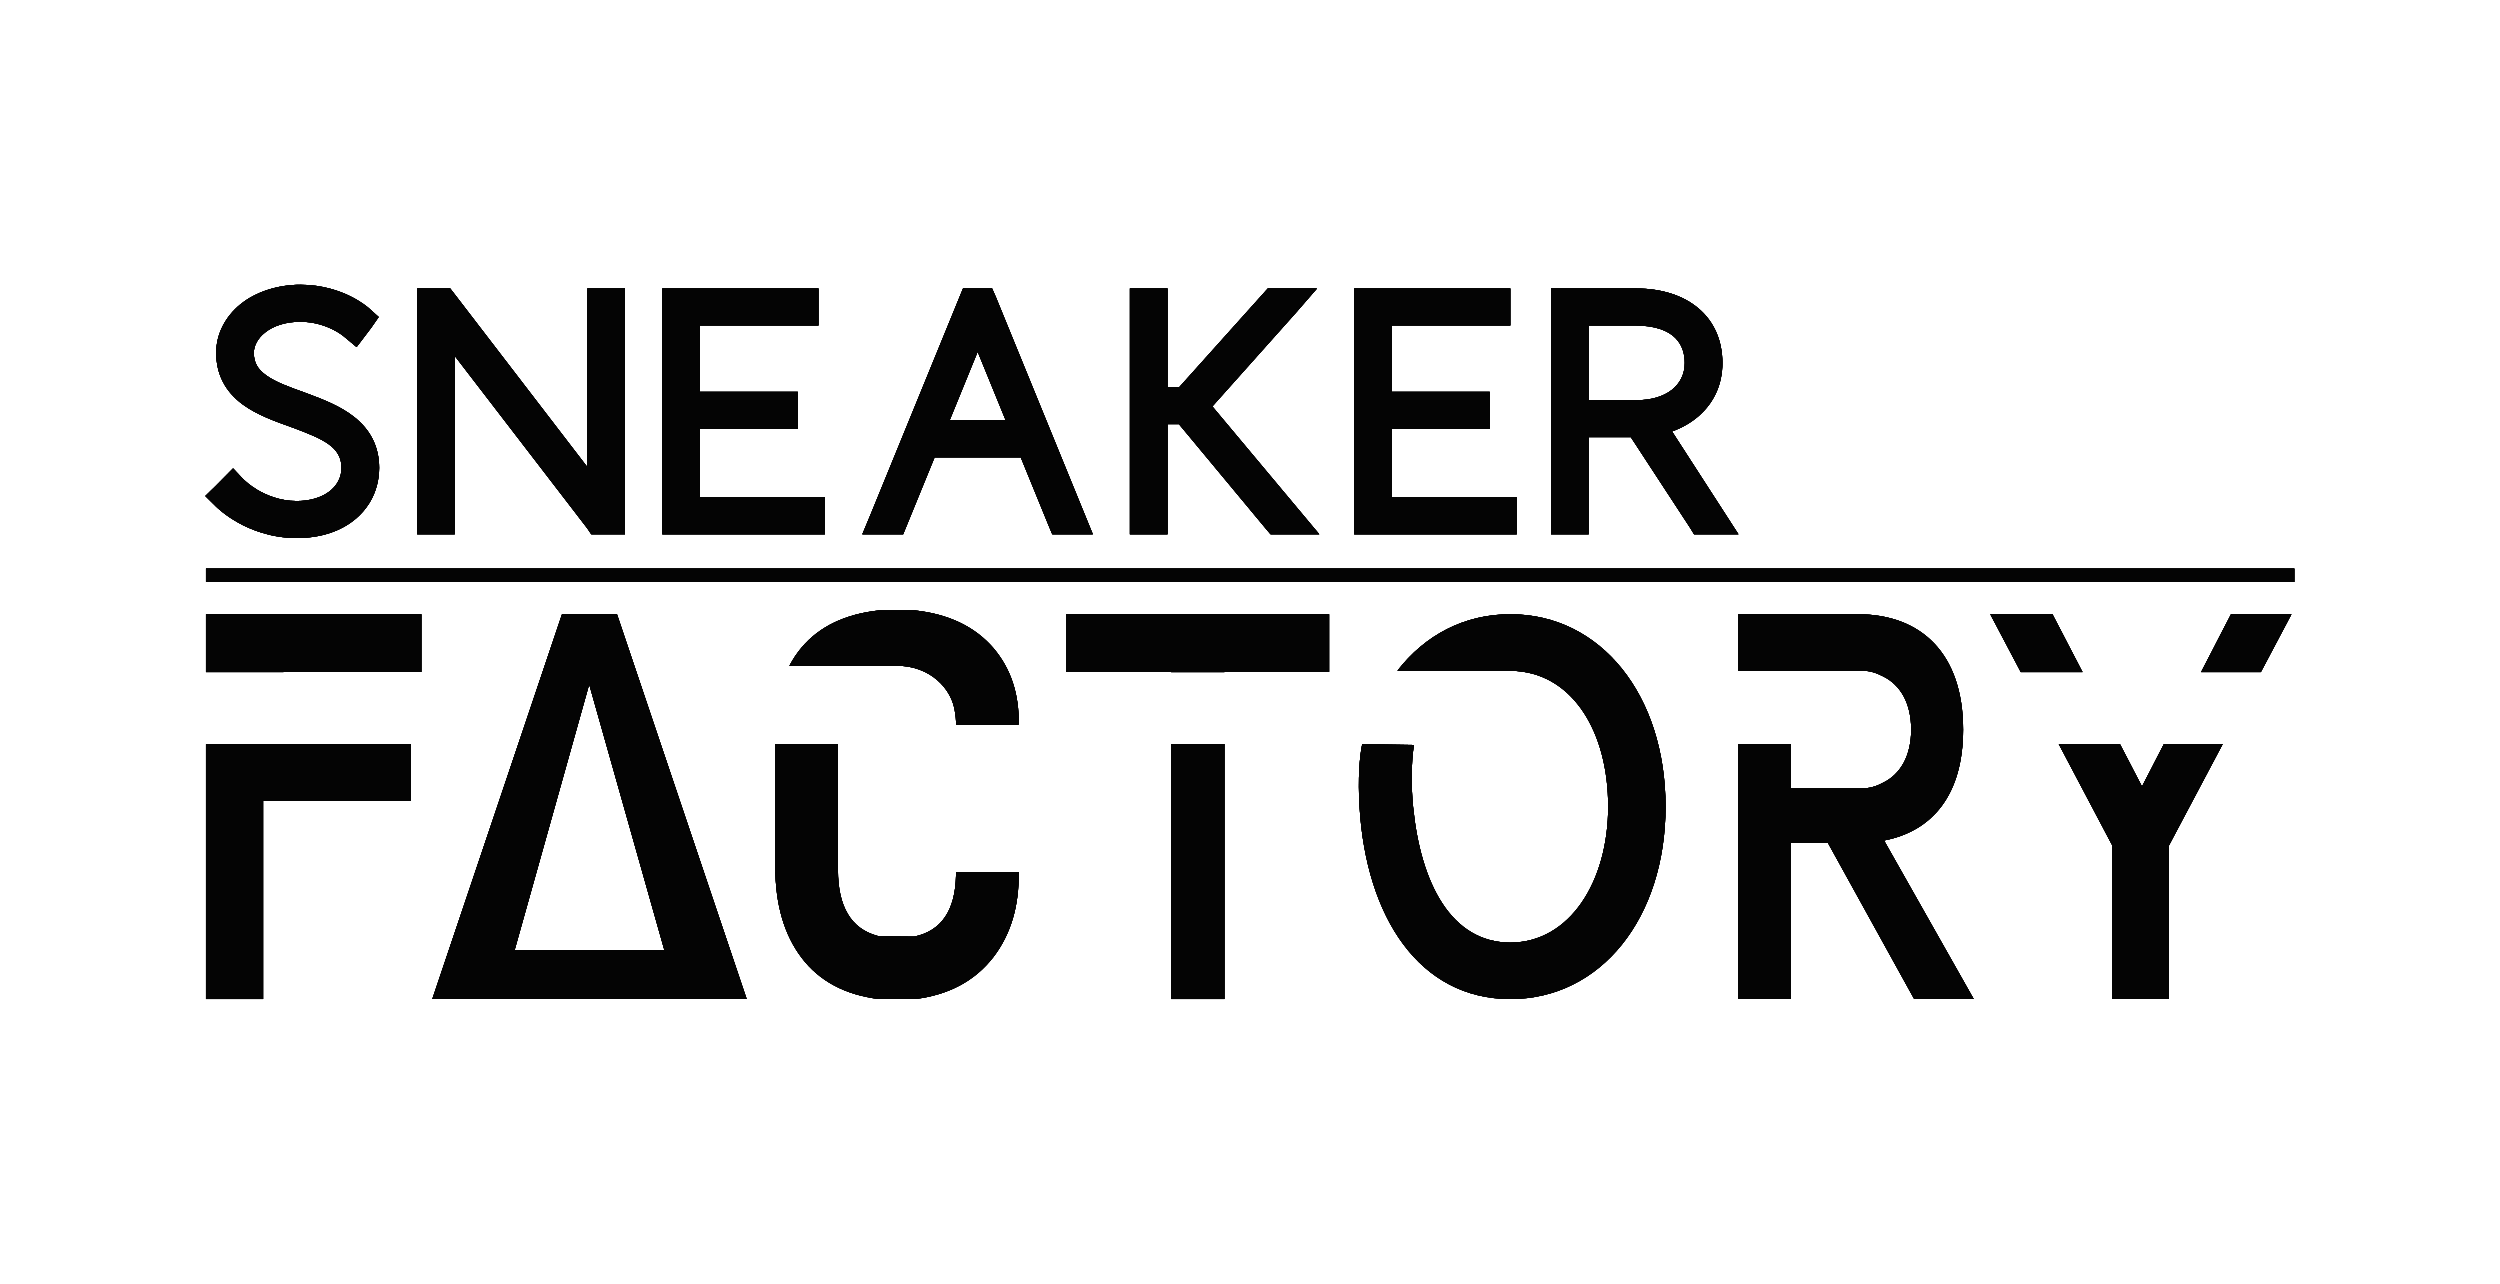 <svg width="74" height="38" viewBox="0 0 74 38" fill="none" xmlns="http://www.w3.org/2000/svg">
<path d="M6.097 19.894L12.472 19.889V18.182H6.097V19.894Z" fill="#040404"/>
<path d="M6.097 29.571H7.788V23.702H12.164V22.024H6.097V29.571Z" fill="#040404"/>
<path d="M31.563 19.888H34.663V19.894H36.243V19.888H39.342V18.182H31.563V19.888Z" fill="#040404"/>
<path d="M36.243 22.024H34.663V29.571H36.243V22.024Z" fill="#040404"/>
<path d="M44.706 18.182C43.337 18.182 42.176 18.806 41.365 19.853H44.751C44.81 19.853 44.868 19.858 44.926 19.866C46.548 20.002 47.602 21.641 47.602 23.877C47.602 26.112 46.453 27.901 44.706 27.901C42.96 27.901 42.051 26.158 41.827 23.877C41.769 23.283 41.769 22.592 41.851 22.052L40.322 22.026C40.243 22.392 40.193 23.05 40.242 23.876C40.438 27.159 42.021 29.571 44.707 29.571C47.392 29.571 49.3 27.164 49.3 23.876C49.3 20.589 47.392 18.182 44.707 18.182H44.706Z" fill="#040404"/>
<path d="M16.636 18.182L12.797 29.571H22.101L18.262 18.182H16.636ZM15.23 28.132L17.44 20.254L19.668 28.132H15.23Z" fill="#040404"/>
<path d="M27.086 18.069H26.016C25.017 18.179 24.257 18.544 23.733 19.162C23.591 19.329 23.471 19.512 23.367 19.708H26.579C27.468 19.708 28.198 20.334 28.276 21.133C28.287 21.202 28.296 21.273 28.298 21.348C28.301 21.414 28.305 21.448 28.305 21.448H30.152C30.172 20.55 29.923 19.795 29.404 19.183C28.857 18.551 28.084 18.179 27.086 18.069Z" fill="#040404"/>
<path d="M28.304 25.812C28.304 25.812 28.298 25.849 28.298 25.923C28.274 26.951 27.866 27.55 27.077 27.721C27.067 27.724 27.057 27.724 27.047 27.724L26.061 27.715C26.03 27.715 26 27.711 25.97 27.702C25.192 27.491 24.803 26.839 24.803 25.746V22.024H22.949V25.653C22.949 26.767 23.21 27.668 23.733 28.355C24.256 29.041 25.017 29.447 26.015 29.571H27.085C28.084 29.448 28.856 29.034 29.403 28.33C29.922 27.651 30.171 26.811 30.151 25.812H28.304Z" fill="#040404"/>
<path d="M58.108 21.595C58.108 19.369 56.885 18.182 54.99 18.182H51.454V19.851H55.107C55.324 19.851 55.529 19.909 55.712 20.006C56.267 20.265 56.571 20.832 56.571 21.595C56.571 22.358 56.267 22.925 55.712 23.183C55.529 23.282 55.324 23.338 55.107 23.338H53.006V22.024H51.454V29.571H53.006V24.952H54.109L56.661 29.571H58.421L55.766 24.878C57.213 24.6 58.108 23.506 58.108 21.595H58.108Z" fill="#040404"/>
<path d="M63.403 23.283L62.749 22.024H60.94L62.525 25.026V29.571H64.2V25.026L65.791 22.024H64.053L63.403 23.283Z" fill="#040404"/>
<path d="M65.154 19.894H66.92L67.826 18.182H66.038L65.154 19.894Z" fill="#040404"/>
<path d="M60.752 18.182H58.914L59.817 19.894H61.642L60.752 18.182Z" fill="#040404"/>
<path d="M67.912 16.83H6.097V17.227H67.912V16.83Z" fill="#040404"/>
<path d="M48.274 12.94L50.025 15.618L50.146 15.815H51.457L49.49 12.77C49.8 12.659 50.078 12.496 50.306 12.291C50.749 11.891 50.983 11.357 50.983 10.744C50.983 9.404 49.978 8.539 48.423 8.539H45.911V15.815H47.025V12.94H48.274ZM47.025 9.633H48.382C49.611 9.633 49.869 10.237 49.869 10.744C49.869 11.413 49.309 11.846 48.443 11.846H47.025V9.633Z" fill="#040404"/>
<path d="M34.558 12.554H34.898L37.486 15.669L37.611 15.815H39.05L35.884 12.03L38.372 9.242L38.982 8.539H37.528L34.907 11.46H34.558V8.539H33.445V15.815H34.558V12.554Z" fill="#040404"/>
<path d="M44.895 14.721H41.197V12.692H44.096V11.598H41.197V9.633H44.705V8.539H40.083V15.815H44.895V14.721Z" fill="#040404"/>
<path d="M27.663 13.537H30.215L31.041 15.558L31.148 15.815H32.347L29.476 8.791L29.365 8.539H28.506L25.768 15.234L25.526 15.815H26.732L27.663 13.537V13.537ZM28.939 10.408L29.77 12.443H28.108L28.939 10.408Z" fill="#040404"/>
<path d="M13.461 10.534L17.385 15.64L17.503 15.815H18.5V8.539H17.386V13.828L13.45 8.7L13.325 8.539H12.348V15.815H13.461V10.534Z" fill="#040404"/>
<path d="M7.037 15.463C7.412 15.674 8.019 15.925 8.781 15.925C9.491 15.925 10.099 15.725 10.541 15.345C10.688 15.219 10.815 15.073 10.919 14.91L10.958 14.847C11.131 14.55 11.223 14.205 11.223 13.849C11.223 13.231 10.969 12.721 10.469 12.332C10.077 12.026 9.586 11.831 9.073 11.641L8.999 11.614C8.571 11.461 8.167 11.316 7.885 11.115C7.621 10.927 7.513 10.731 7.513 10.441C7.513 10.23 7.631 10.014 7.837 9.848C8.095 9.638 8.469 9.523 8.89 9.523C9.311 9.523 9.651 9.65 9.864 9.758C10.056 9.854 10.168 9.948 10.222 9.994L10.555 10.272L10.985 9.705L11.208 9.384L10.932 9.135C10.897 9.103 10.703 8.935 10.373 8.771C10.058 8.615 9.545 8.429 8.89 8.429C8.236 8.429 7.575 8.634 7.117 9.008C6.893 9.192 6.716 9.408 6.592 9.652C6.464 9.902 6.4 10.168 6.4 10.441C6.4 11.073 6.664 11.588 7.185 11.971C7.601 12.277 8.126 12.464 8.636 12.647L8.712 12.674C9.578 13.001 10.109 13.233 10.109 13.849C10.109 14.428 9.563 14.831 8.782 14.831C8.278 14.831 7.871 14.651 7.617 14.501C7.397 14.369 7.258 14.238 7.206 14.189C7.199 14.182 7.193 14.177 7.187 14.171L6.899 13.865L6.388 14.381L6.079 14.682L6.386 14.985C6.445 15.044 6.668 15.254 7.038 15.462L7.037 15.463Z" fill="#040404"/>
<path d="M24.417 14.721H20.718V12.692H23.616V11.598H20.718V9.633H24.226V8.539H19.604V15.815H24.417V14.721Z" fill="#040404"/>
<path d="M6.097 19.894L12.472 19.889V18.182H6.097V19.894Z" fill="#040404"/>
<path d="M6.097 29.571H7.788V23.702H12.164V22.024H6.097V29.571Z" fill="#040404"/>
<path d="M31.563 19.888H34.663V19.894H36.243V19.888H39.342V18.182H31.563V19.888Z" fill="#040404"/>
<path d="M36.243 22.024H34.663V29.571H36.243V22.024Z" fill="#040404"/>
<path d="M44.706 18.182C43.337 18.182 42.176 18.806 41.365 19.853H44.751C44.81 19.853 44.868 19.858 44.926 19.866C46.548 20.002 47.602 21.641 47.602 23.877C47.602 26.112 46.453 27.901 44.706 27.901C42.96 27.901 42.051 26.158 41.827 23.877C41.769 23.283 41.769 22.592 41.851 22.052L40.322 22.026C40.243 22.392 40.193 23.05 40.242 23.876C40.438 27.159 42.021 29.571 44.707 29.571C47.392 29.571 49.3 27.164 49.3 23.876C49.3 20.589 47.392 18.182 44.707 18.182H44.706Z" fill="#040404"/>
<path d="M16.636 18.182L12.797 29.571H22.101L18.262 18.182H16.636ZM15.23 28.132L17.44 20.254L19.668 28.132H15.23Z" fill="#040404"/>
<path d="M27.086 18.069H26.016C25.017 18.179 24.257 18.544 23.733 19.162C23.591 19.329 23.471 19.512 23.367 19.708H26.579C27.468 19.708 28.198 20.334 28.276 21.133C28.287 21.202 28.296 21.273 28.298 21.348C28.301 21.414 28.305 21.448 28.305 21.448H30.152C30.172 20.55 29.923 19.795 29.404 19.183C28.857 18.551 28.084 18.179 27.086 18.069Z" fill="#040404"/>
<path d="M28.304 25.812C28.304 25.812 28.298 25.849 28.298 25.923C28.274 26.951 27.866 27.55 27.077 27.721C27.067 27.724 27.057 27.724 27.047 27.724L26.061 27.715C26.03 27.715 26 27.711 25.97 27.702C25.192 27.491 24.803 26.839 24.803 25.746V22.024H22.949V25.653C22.949 26.767 23.21 27.668 23.733 28.355C24.256 29.041 25.017 29.447 26.015 29.571H27.085C28.084 29.448 28.856 29.034 29.403 28.33C29.922 27.651 30.171 26.811 30.151 25.812H28.304Z" fill="#040404"/>
<path d="M58.108 21.595C58.108 19.369 56.885 18.182 54.99 18.182H51.454V19.851H55.107C55.324 19.851 55.529 19.909 55.712 20.006C56.267 20.265 56.571 20.832 56.571 21.595C56.571 22.358 56.267 22.925 55.712 23.183C55.529 23.282 55.324 23.338 55.107 23.338H53.006V22.024H51.454V29.571H53.006V24.952H54.109L56.661 29.571H58.421L55.766 24.878C57.213 24.6 58.108 23.506 58.108 21.595H58.108Z" fill="#040404"/>
<path d="M63.403 23.283L62.749 22.024H60.94L62.525 25.026V29.571H64.2V25.026L65.791 22.024H64.053L63.403 23.283Z" fill="#040404"/>
<path d="M65.154 19.894H66.92L67.826 18.182H66.038L65.154 19.894Z" fill="#040404"/>
<path d="M60.752 18.182H58.914L59.817 19.894H61.642L60.752 18.182Z" fill="#040404"/>
<path d="M67.912 16.83H6.097V17.227H67.912V16.83Z" fill="#040404"/>
<path d="M48.274 12.94L50.025 15.618L50.146 15.815H51.457L49.49 12.77C49.8 12.659 50.078 12.496 50.306 12.291C50.749 11.891 50.983 11.357 50.983 10.744C50.983 9.404 49.978 8.539 48.423 8.539H45.911V15.815H47.025V12.94H48.274ZM47.025 9.633H48.382C49.611 9.633 49.869 10.237 49.869 10.744C49.869 11.413 49.309 11.846 48.443 11.846H47.025V9.633Z" fill="#040404"/>
<path d="M34.558 12.554H34.898L37.486 15.669L37.611 15.815H39.05L35.884 12.03L38.372 9.242L38.982 8.539H37.528L34.907 11.46H34.558V8.539H33.445V15.815H34.558V12.554Z" fill="#040404"/>
<path d="M44.895 14.721H41.197V12.692H44.096V11.598H41.197V9.633H44.705V8.539H40.083V15.815H44.895V14.721Z" fill="#040404"/>
<path d="M27.663 13.537H30.215L31.041 15.558L31.148 15.815H32.347L29.476 8.791L29.365 8.539H28.506L25.768 15.234L25.526 15.815H26.732L27.663 13.537V13.537ZM28.939 10.408L29.77 12.443H28.108L28.939 10.408Z" fill="#040404"/>
<path d="M13.461 10.534L17.385 15.64L17.503 15.815H18.5V8.539H17.386V13.828L13.45 8.7L13.325 8.539H12.348V15.815H13.461V10.534Z" fill="#040404"/>
<path d="M7.037 15.463C7.412 15.674 8.019 15.925 8.781 15.925C9.491 15.925 10.099 15.725 10.541 15.345C10.688 15.219 10.815 15.073 10.919 14.91L10.958 14.847C11.131 14.55 11.223 14.205 11.223 13.849C11.223 13.231 10.969 12.721 10.469 12.332C10.077 12.026 9.586 11.831 9.073 11.641L8.999 11.614C8.571 11.461 8.167 11.316 7.885 11.115C7.621 10.927 7.513 10.731 7.513 10.441C7.513 10.23 7.631 10.014 7.837 9.848C8.095 9.638 8.469 9.523 8.89 9.523C9.311 9.523 9.651 9.65 9.864 9.758C10.056 9.854 10.168 9.948 10.222 9.994L10.555 10.272L10.985 9.705L11.208 9.384L10.932 9.135C10.897 9.103 10.703 8.935 10.373 8.771C10.058 8.615 9.545 8.429 8.89 8.429C8.236 8.429 7.575 8.634 7.117 9.008C6.893 9.192 6.716 9.408 6.592 9.652C6.464 9.902 6.4 10.168 6.4 10.441C6.4 11.073 6.664 11.588 7.185 11.971C7.601 12.277 8.126 12.464 8.636 12.647L8.712 12.674C9.578 13.001 10.109 13.233 10.109 13.849C10.109 14.428 9.563 14.831 8.782 14.831C8.278 14.831 7.871 14.651 7.617 14.501C7.397 14.369 7.258 14.238 7.206 14.189C7.199 14.182 7.193 14.177 7.187 14.171L6.899 13.865L6.388 14.381L6.079 14.682L6.386 14.985C6.445 15.044 6.668 15.254 7.038 15.462L7.037 15.463Z" fill="#040404"/>
<path d="M24.417 14.721H20.718V12.692H23.616V11.598H20.718V9.633H24.226V8.539H19.604V15.815H24.417V14.721Z" fill="#040404"/>
<path d="M6.097 19.894L12.472 19.889V18.182H6.097V19.894Z" fill="#040404"/>
<path d="M6.097 29.571H7.788V23.702H12.164V22.024H6.097V29.571Z" fill="#040404"/>
<path d="M31.563 19.888H34.663V19.894H36.243V19.888H39.342V18.182H31.563V19.888Z" fill="#040404"/>
<path d="M36.243 22.024H34.663V29.571H36.243V22.024Z" fill="#040404"/>
<path d="M44.706 18.182C43.337 18.182 42.176 18.806 41.365 19.853H44.751C44.81 19.853 44.868 19.858 44.926 19.866C46.548 20.002 47.602 21.641 47.602 23.877C47.602 26.112 46.453 27.901 44.706 27.901C42.96 27.901 42.051 26.158 41.827 23.877C41.769 23.283 41.769 22.592 41.851 22.052L40.322 22.026C40.243 22.392 40.193 23.05 40.242 23.876C40.438 27.159 42.021 29.571 44.707 29.571C47.392 29.571 49.3 27.164 49.3 23.876C49.3 20.589 47.392 18.182 44.707 18.182H44.706Z" fill="#040404"/>
<path d="M16.636 18.182L12.797 29.571H22.101L18.262 18.182H16.636ZM15.23 28.132L17.44 20.254L19.668 28.132H15.23Z" fill="#040404"/>
<path d="M27.086 18.069H26.016C25.017 18.179 24.257 18.544 23.733 19.162C23.591 19.329 23.471 19.512 23.367 19.708H26.579C27.468 19.708 28.198 20.334 28.276 21.133C28.287 21.202 28.296 21.273 28.298 21.348C28.301 21.414 28.305 21.448 28.305 21.448H30.152C30.172 20.55 29.923 19.795 29.404 19.183C28.857 18.551 28.084 18.179 27.086 18.069Z" fill="#040404"/>
<path d="M28.304 25.812C28.304 25.812 28.298 25.849 28.298 25.923C28.274 26.951 27.866 27.55 27.077 27.721C27.067 27.724 27.057 27.724 27.047 27.724L26.061 27.715C26.03 27.715 26 27.711 25.97 27.702C25.192 27.491 24.803 26.839 24.803 25.746V22.024H22.949V25.653C22.949 26.767 23.21 27.668 23.733 28.355C24.256 29.041 25.017 29.447 26.015 29.571H27.085C28.084 29.448 28.856 29.034 29.403 28.33C29.922 27.651 30.171 26.811 30.151 25.812H28.304Z" fill="#040404"/>
<path d="M58.108 21.595C58.108 19.369 56.885 18.182 54.99 18.182H51.454V19.851H55.107C55.324 19.851 55.529 19.909 55.712 20.006C56.267 20.265 56.571 20.832 56.571 21.595C56.571 22.358 56.267 22.925 55.712 23.183C55.529 23.282 55.324 23.338 55.107 23.338H53.006V22.024H51.454V29.571H53.006V24.952H54.109L56.661 29.571H58.421L55.766 24.878C57.213 24.6 58.108 23.506 58.108 21.595H58.108Z" fill="#040404"/>
<path d="M63.403 23.283L62.749 22.024H60.94L62.525 25.026V29.571H64.2V25.026L65.791 22.024H64.053L63.403 23.283Z" fill="#040404"/>
<path d="M65.154 19.894H66.92L67.826 18.182H66.038L65.154 19.894Z" fill="#040404"/>
<path d="M60.752 18.182H58.914L59.817 19.894H61.642L60.752 18.182Z" fill="#040404"/>
<path d="M67.912 16.83H6.097V17.227H67.912V16.83Z" fill="#040404"/>
<path d="M48.274 12.94L50.025 15.618L50.146 15.815H51.457L49.49 12.77C49.8 12.659 50.078 12.496 50.306 12.291C50.749 11.891 50.983 11.357 50.983 10.744C50.983 9.404 49.978 8.539 48.423 8.539H45.911V15.815H47.025V12.94H48.274ZM47.025 9.633H48.382C49.611 9.633 49.869 10.237 49.869 10.744C49.869 11.413 49.309 11.846 48.443 11.846H47.025V9.633Z" fill="#040404"/>
<path d="M34.558 12.554H34.898L37.486 15.669L37.611 15.815H39.05L35.884 12.03L38.372 9.242L38.982 8.539H37.528L34.907 11.46H34.558V8.539H33.445V15.815H34.558V12.554Z" fill="#040404"/>
<path d="M44.895 14.721H41.197V12.692H44.096V11.598H41.197V9.633H44.705V8.539H40.083V15.815H44.895V14.721Z" fill="#040404"/>
<path d="M27.663 13.537H30.215L31.041 15.558L31.148 15.815H32.347L29.476 8.791L29.365 8.539H28.506L25.768 15.234L25.526 15.815H26.732L27.663 13.537V13.537ZM28.939 10.408L29.77 12.443H28.108L28.939 10.408Z" fill="#040404"/>
<path d="M13.461 10.534L17.385 15.64L17.503 15.815H18.5V8.539H17.386V13.828L13.45 8.7L13.325 8.539H12.348V15.815H13.461V10.534Z" fill="#040404"/>
<path d="M7.037 15.463C7.412 15.674 8.019 15.925 8.781 15.925C9.491 15.925 10.099 15.725 10.541 15.345C10.688 15.219 10.815 15.073 10.919 14.91L10.958 14.847C11.131 14.55 11.223 14.205 11.223 13.849C11.223 13.231 10.969 12.721 10.469 12.332C10.077 12.026 9.586 11.831 9.073 11.641L8.999 11.614C8.571 11.461 8.167 11.316 7.885 11.115C7.621 10.927 7.513 10.731 7.513 10.441C7.513 10.23 7.631 10.014 7.837 9.848C8.095 9.638 8.469 9.523 8.89 9.523C9.311 9.523 9.651 9.65 9.864 9.758C10.056 9.854 10.168 9.948 10.222 9.994L10.555 10.272L10.985 9.705L11.208 9.384L10.932 9.135C10.897 9.103 10.703 8.935 10.373 8.771C10.058 8.615 9.545 8.429 8.89 8.429C8.236 8.429 7.575 8.634 7.117 9.008C6.893 9.192 6.716 9.408 6.592 9.652C6.464 9.902 6.4 10.168 6.4 10.441C6.4 11.073 6.664 11.588 7.185 11.971C7.601 12.277 8.126 12.464 8.636 12.647L8.712 12.674C9.578 13.001 10.109 13.233 10.109 13.849C10.109 14.428 9.563 14.831 8.782 14.831C8.278 14.831 7.871 14.651 7.617 14.501C7.397 14.369 7.258 14.238 7.206 14.189C7.199 14.182 7.193 14.177 7.187 14.171L6.899 13.865L6.388 14.381L6.079 14.682L6.386 14.985C6.445 15.044 6.668 15.254 7.038 15.462L7.037 15.463Z" fill="#040404"/>
<path d="M24.417 14.721H20.718V12.692H23.616V11.598H20.718V9.633H24.226V8.539H19.604V15.815H24.417V14.721Z" fill="#040404"/>
<path d="M6.097 19.894L12.472 19.889V18.182H6.097V19.894Z" fill="#040404"/>
<path d="M6.097 29.571H7.788V23.702H12.164V22.024H6.097V29.571Z" fill="#040404"/>
<path d="M31.563 19.888H34.663V19.894H36.243V19.888H39.342V18.182H31.563V19.888Z" fill="#040404"/>
<path d="M36.243 22.024H34.663V29.571H36.243V22.024Z" fill="#040404"/>
<path d="M44.706 18.182C43.337 18.182 42.176 18.806 41.365 19.853H44.751C44.81 19.853 44.868 19.858 44.926 19.866C46.548 20.002 47.602 21.641 47.602 23.877C47.602 26.112 46.453 27.901 44.706 27.901C42.96 27.901 42.051 26.158 41.827 23.877C41.769 23.283 41.769 22.592 41.851 22.052L40.322 22.026C40.243 22.392 40.193 23.05 40.242 23.876C40.438 27.159 42.021 29.571 44.707 29.571C47.392 29.571 49.3 27.164 49.3 23.876C49.3 20.589 47.392 18.182 44.707 18.182H44.706Z" fill="#040404"/>
<path d="M16.636 18.182L12.797 29.571H22.101L18.262 18.182H16.636ZM15.23 28.132L17.44 20.254L19.668 28.132H15.23Z" fill="#040404"/>
<path d="M27.086 18.069H26.016C25.017 18.179 24.257 18.544 23.733 19.162C23.591 19.329 23.471 19.512 23.367 19.708H26.579C27.468 19.708 28.198 20.334 28.276 21.133C28.287 21.202 28.296 21.273 28.298 21.348C28.301 21.414 28.305 21.448 28.305 21.448H30.152C30.172 20.55 29.923 19.795 29.404 19.183C28.857 18.551 28.084 18.179 27.086 18.069Z" fill="#040404"/>
<path d="M28.304 25.812C28.304 25.812 28.298 25.849 28.298 25.923C28.274 26.951 27.866 27.55 27.077 27.721C27.067 27.724 27.057 27.724 27.047 27.724L26.061 27.715C26.03 27.715 26 27.711 25.97 27.702C25.192 27.491 24.803 26.839 24.803 25.746V22.024H22.949V25.653C22.949 26.767 23.21 27.668 23.733 28.355C24.256 29.041 25.017 29.447 26.015 29.571H27.085C28.084 29.448 28.856 29.034 29.403 28.33C29.922 27.651 30.171 26.811 30.151 25.812H28.304Z" fill="#040404"/>
<path d="M58.108 21.595C58.108 19.369 56.885 18.182 54.99 18.182H51.454V19.851H55.107C55.324 19.851 55.529 19.909 55.712 20.006C56.267 20.265 56.571 20.832 56.571 21.595C56.571 22.358 56.267 22.925 55.712 23.183C55.529 23.282 55.324 23.338 55.107 23.338H53.006V22.024H51.454V29.571H53.006V24.952H54.109L56.661 29.571H58.421L55.766 24.878C57.213 24.6 58.108 23.506 58.108 21.595H58.108Z" fill="#040404"/>
<path d="M63.403 23.283L62.749 22.024H60.94L62.525 25.026V29.571H64.2V25.026L65.791 22.024H64.053L63.403 23.283Z" fill="#040404"/>
<path d="M65.154 19.894H66.92L67.826 18.182H66.038L65.154 19.894Z" fill="#040404"/>
<path d="M60.752 18.182H58.914L59.817 19.894H61.642L60.752 18.182Z" fill="#040404"/>
<path d="M67.912 16.83H6.097V17.227H67.912V16.83Z" fill="#040404"/>
<path d="M48.274 12.94L50.025 15.618L50.146 15.815H51.457L49.49 12.77C49.8 12.659 50.078 12.496 50.306 12.291C50.749 11.891 50.983 11.357 50.983 10.744C50.983 9.404 49.978 8.539 48.423 8.539H45.911V15.815H47.025V12.94H48.274ZM47.025 9.633H48.382C49.611 9.633 49.869 10.237 49.869 10.744C49.869 11.413 49.309 11.846 48.443 11.846H47.025V9.633Z" fill="#040404"/>
<path d="M34.558 12.554H34.898L37.486 15.669L37.611 15.815H39.05L35.884 12.03L38.372 9.242L38.982 8.539H37.528L34.907 11.46H34.558V8.539H33.445V15.815H34.558V12.554Z" fill="#040404"/>
<path d="M44.895 14.721H41.197V12.692H44.096V11.598H41.197V9.633H44.705V8.539H40.083V15.815H44.895V14.721Z" fill="#040404"/>
<path d="M27.663 13.537H30.215L31.041 15.558L31.148 15.815H32.347L29.476 8.791L29.365 8.539H28.506L25.768 15.234L25.526 15.815H26.732L27.663 13.537V13.537ZM28.939 10.408L29.77 12.443H28.108L28.939 10.408Z" fill="#040404"/>
<path d="M13.461 10.534L17.385 15.64L17.503 15.815H18.5V8.539H17.386V13.828L13.45 8.7L13.325 8.539H12.348V15.815H13.461V10.534Z" fill="#040404"/>
<path d="M7.037 15.463C7.412 15.674 8.019 15.925 8.781 15.925C9.491 15.925 10.099 15.725 10.541 15.345C10.688 15.219 10.815 15.073 10.919 14.91L10.958 14.847C11.131 14.55 11.223 14.205 11.223 13.849C11.223 13.231 10.969 12.721 10.469 12.332C10.077 12.026 9.586 11.831 9.073 11.641L8.999 11.614C8.571 11.461 8.167 11.316 7.885 11.115C7.621 10.927 7.513 10.731 7.513 10.441C7.513 10.23 7.631 10.014 7.837 9.848C8.095 9.638 8.469 9.523 8.89 9.523C9.311 9.523 9.651 9.65 9.864 9.758C10.056 9.854 10.168 9.948 10.222 9.994L10.555 10.272L10.985 9.705L11.208 9.384L10.932 9.135C10.897 9.103 10.703 8.935 10.373 8.771C10.058 8.615 9.545 8.429 8.89 8.429C8.236 8.429 7.575 8.634 7.117 9.008C6.893 9.192 6.716 9.408 6.592 9.652C6.464 9.902 6.4 10.168 6.4 10.441C6.4 11.073 6.664 11.588 7.185 11.971C7.601 12.277 8.126 12.464 8.636 12.647L8.712 12.674C9.578 13.001 10.109 13.233 10.109 13.849C10.109 14.428 9.563 14.831 8.782 14.831C8.278 14.831 7.871 14.651 7.617 14.501C7.397 14.369 7.258 14.238 7.206 14.189C7.199 14.182 7.193 14.177 7.187 14.171L6.899 13.865L6.388 14.381L6.079 14.682L6.386 14.985C6.445 15.044 6.668 15.254 7.038 15.462L7.037 15.463Z" fill="#040404"/>
<path d="M24.417 14.721H20.718V12.692H23.616V11.598H20.718V9.633H24.226V8.539H19.604V15.815H24.417V14.721Z" fill="#040404"/>
<path d="M6.097 19.894L12.472 19.889V18.182H6.097V19.894Z" fill="#040404"/>
<path d="M6.097 29.571H7.788V23.702H12.164V22.024H6.097V29.571Z" fill="#040404"/>
<path d="M31.563 19.888H34.663V19.894H36.243V19.888H39.342V18.182H31.563V19.888Z" fill="#040404"/>
<path d="M36.243 22.024H34.663V29.571H36.243V22.024Z" fill="#040404"/>
<path d="M44.706 18.182C43.337 18.182 42.176 18.806 41.365 19.853H44.751C44.81 19.853 44.868 19.858 44.926 19.866C46.548 20.002 47.602 21.641 47.602 23.877C47.602 26.112 46.453 27.901 44.706 27.901C42.96 27.901 42.051 26.158 41.827 23.877C41.769 23.283 41.769 22.592 41.851 22.052L40.322 22.026C40.243 22.392 40.193 23.05 40.242 23.876C40.438 27.159 42.021 29.571 44.707 29.571C47.392 29.571 49.3 27.164 49.3 23.876C49.3 20.589 47.392 18.182 44.707 18.182H44.706Z" fill="#040404"/>
<path d="M16.636 18.182L12.797 29.571H22.101L18.262 18.182H16.636ZM15.23 28.132L17.44 20.254L19.668 28.132H15.23Z" fill="#040404"/>
<path d="M27.086 18.069H26.016C25.017 18.179 24.257 18.544 23.733 19.162C23.591 19.329 23.471 19.512 23.367 19.708H26.579C27.468 19.708 28.198 20.334 28.276 21.133C28.287 21.202 28.296 21.273 28.298 21.348C28.301 21.414 28.305 21.448 28.305 21.448H30.152C30.172 20.55 29.923 19.795 29.404 19.183C28.857 18.551 28.084 18.179 27.086 18.069Z" fill="#040404"/>
<path d="M28.304 25.812C28.304 25.812 28.298 25.849 28.298 25.923C28.274 26.951 27.866 27.55 27.077 27.721C27.067 27.724 27.057 27.724 27.047 27.724L26.061 27.715C26.03 27.715 26 27.711 25.97 27.702C25.192 27.491 24.803 26.839 24.803 25.746V22.024H22.949V25.653C22.949 26.767 23.21 27.668 23.733 28.355C24.256 29.041 25.017 29.447 26.015 29.571H27.085C28.084 29.448 28.856 29.034 29.403 28.33C29.922 27.651 30.171 26.811 30.151 25.812H28.304Z" fill="#040404"/>
<path d="M58.108 21.595C58.108 19.369 56.885 18.182 54.99 18.182H51.454V19.851H55.107C55.324 19.851 55.529 19.909 55.712 20.006C56.267 20.265 56.571 20.832 56.571 21.595C56.571 22.358 56.267 22.925 55.712 23.183C55.529 23.282 55.324 23.338 55.107 23.338H53.006V22.024H51.454V29.571H53.006V24.952H54.109L56.661 29.571H58.421L55.766 24.878C57.213 24.6 58.108 23.506 58.108 21.595H58.108Z" fill="#040404"/>
<path d="M63.403 23.283L62.749 22.024H60.94L62.525 25.026V29.571H64.2V25.026L65.791 22.024H64.053L63.403 23.283Z" fill="#040404"/>
<path d="M65.154 19.894H66.92L67.826 18.182H66.038L65.154 19.894Z" fill="#040404"/>
<path d="M60.752 18.182H58.914L59.817 19.894H61.642L60.752 18.182Z" fill="#040404"/>
<path d="M67.912 16.83H6.097V17.227H67.912V16.83Z" fill="#040404"/>
<path d="M48.274 12.94L50.025 15.618L50.146 15.815H51.457L49.49 12.77C49.8 12.659 50.078 12.496 50.306 12.291C50.749 11.891 50.983 11.357 50.983 10.744C50.983 9.404 49.978 8.539 48.423 8.539H45.911V15.815H47.025V12.94H48.274ZM47.025 9.633H48.382C49.611 9.633 49.869 10.237 49.869 10.744C49.869 11.413 49.309 11.846 48.443 11.846H47.025V9.633Z" fill="#040404"/>
<path d="M34.558 12.554H34.898L37.486 15.669L37.611 15.815H39.05L35.884 12.03L38.372 9.242L38.982 8.539H37.528L34.907 11.46H34.558V8.539H33.445V15.815H34.558V12.554Z" fill="#040404"/>
<path d="M44.895 14.721H41.197V12.692H44.096V11.598H41.197V9.633H44.705V8.539H40.083V15.815H44.895V14.721Z" fill="#040404"/>
<path d="M27.663 13.537H30.215L31.041 15.558L31.148 15.815H32.347L29.476 8.791L29.365 8.539H28.506L25.768 15.234L25.526 15.815H26.732L27.663 13.537V13.537ZM28.939 10.408L29.77 12.443H28.108L28.939 10.408Z" fill="#040404"/>
<path d="M13.461 10.534L17.385 15.64L17.503 15.815H18.5V8.539H17.386V13.828L13.45 8.7L13.325 8.539H12.348V15.815H13.461V10.534Z" fill="#040404"/>
<path d="M7.037 15.463C7.412 15.674 8.019 15.925 8.781 15.925C9.491 15.925 10.099 15.725 10.541 15.345C10.688 15.219 10.815 15.073 10.919 14.91L10.958 14.847C11.131 14.55 11.223 14.205 11.223 13.849C11.223 13.231 10.969 12.721 10.469 12.332C10.077 12.026 9.586 11.831 9.073 11.641L8.999 11.614C8.571 11.461 8.167 11.316 7.885 11.115C7.621 10.927 7.513 10.731 7.513 10.441C7.513 10.23 7.631 10.014 7.837 9.848C8.095 9.638 8.469 9.523 8.89 9.523C9.311 9.523 9.651 9.65 9.864 9.758C10.056 9.854 10.168 9.948 10.222 9.994L10.555 10.272L10.985 9.705L11.208 9.384L10.932 9.135C10.897 9.103 10.703 8.935 10.373 8.771C10.058 8.615 9.545 8.429 8.89 8.429C8.236 8.429 7.575 8.634 7.117 9.008C6.893 9.192 6.716 9.408 6.592 9.652C6.464 9.902 6.4 10.168 6.4 10.441C6.4 11.073 6.664 11.588 7.185 11.971C7.601 12.277 8.126 12.464 8.636 12.647L8.712 12.674C9.578 13.001 10.109 13.233 10.109 13.849C10.109 14.428 9.563 14.831 8.782 14.831C8.278 14.831 7.871 14.651 7.617 14.501C7.397 14.369 7.258 14.238 7.206 14.189C7.199 14.182 7.193 14.177 7.187 14.171L6.899 13.865L6.388 14.381L6.079 14.682L6.386 14.985C6.445 15.044 6.668 15.254 7.038 15.462L7.037 15.463Z" fill="#040404"/>
<path d="M24.417 14.721H20.718V12.692H23.616V11.598H20.718V9.633H24.226V8.539H19.604V15.815H24.417V14.721Z" fill="#040404"/>
<path d="M6.097 19.894L12.472 19.889V18.182H6.097V19.894Z" fill="#040404"/>
<path d="M6.097 29.571H7.788V23.702H12.164V22.024H6.097V29.571Z" fill="#040404"/>
<path d="M31.563 19.888H34.663V19.894H36.243V19.888H39.342V18.182H31.563V19.888Z" fill="#040404"/>
<path d="M36.243 22.024H34.663V29.571H36.243V22.024Z" fill="#040404"/>
<path d="M44.706 18.182C43.337 18.182 42.176 18.806 41.365 19.853H44.751C44.81 19.853 44.868 19.858 44.926 19.866C46.548 20.002 47.602 21.641 47.602 23.877C47.602 26.112 46.453 27.901 44.706 27.901C42.96 27.901 42.051 26.158 41.827 23.877C41.769 23.283 41.769 22.592 41.851 22.052L40.322 22.026C40.243 22.392 40.193 23.05 40.242 23.876C40.438 27.159 42.021 29.571 44.707 29.571C47.392 29.571 49.3 27.164 49.3 23.876C49.3 20.589 47.392 18.182 44.707 18.182H44.706Z" fill="#040404"/>
<path d="M16.636 18.182L12.797 29.571H22.101L18.262 18.182H16.636ZM15.23 28.132L17.44 20.254L19.668 28.132H15.23Z" fill="#040404"/>
<path d="M27.086 18.069H26.016C25.017 18.179 24.257 18.544 23.733 19.162C23.591 19.329 23.471 19.512 23.367 19.708H26.579C27.468 19.708 28.198 20.334 28.276 21.133C28.287 21.202 28.296 21.273 28.298 21.348C28.301 21.414 28.305 21.448 28.305 21.448H30.152C30.172 20.55 29.923 19.795 29.404 19.183C28.857 18.551 28.084 18.179 27.086 18.069Z" fill="#040404"/>
<path d="M28.304 25.812C28.304 25.812 28.298 25.849 28.298 25.923C28.274 26.951 27.866 27.55 27.077 27.721C27.067 27.724 27.057 27.724 27.047 27.724L26.061 27.715C26.03 27.715 26 27.711 25.97 27.702C25.192 27.491 24.803 26.839 24.803 25.746V22.024H22.949V25.653C22.949 26.767 23.21 27.668 23.733 28.355C24.256 29.041 25.017 29.447 26.015 29.571H27.085C28.084 29.448 28.856 29.034 29.403 28.33C29.922 27.651 30.171 26.811 30.151 25.812H28.304Z" fill="#040404"/>
<path d="M58.108 21.595C58.108 19.369 56.885 18.182 54.99 18.182H51.454V19.851H55.107C55.324 19.851 55.529 19.909 55.712 20.006C56.267 20.265 56.571 20.832 56.571 21.595C56.571 22.358 56.267 22.925 55.712 23.183C55.529 23.282 55.324 23.338 55.107 23.338H53.006V22.024H51.454V29.571H53.006V24.952H54.109L56.661 29.571H58.421L55.766 24.878C57.213 24.6 58.108 23.506 58.108 21.595H58.108Z" fill="#040404"/>
<path d="M63.403 23.283L62.749 22.024H60.94L62.525 25.026V29.571H64.2V25.026L65.791 22.024H64.053L63.403 23.283Z" fill="#040404"/>
<path d="M65.154 19.894H66.92L67.826 18.182H66.038L65.154 19.894Z" fill="#040404"/>
<path d="M60.752 18.182H58.914L59.817 19.894H61.642L60.752 18.182Z" fill="#040404"/>
<path d="M67.912 16.83H6.097V17.227H67.912V16.83Z" fill="#040404"/>
<path d="M48.274 12.94L50.025 15.618L50.146 15.815H51.457L49.49 12.77C49.8 12.659 50.078 12.496 50.306 12.291C50.749 11.891 50.983 11.357 50.983 10.744C50.983 9.404 49.978 8.539 48.423 8.539H45.911V15.815H47.025V12.94H48.274ZM47.025 9.633H48.382C49.611 9.633 49.869 10.237 49.869 10.744C49.869 11.413 49.309 11.846 48.443 11.846H47.025V9.633Z" fill="#040404"/>
<path d="M34.558 12.554H34.898L37.486 15.669L37.611 15.815H39.05L35.884 12.03L38.372 9.242L38.982 8.539H37.528L34.907 11.46H34.558V8.539H33.445V15.815H34.558V12.554Z" fill="#040404"/>
<path d="M44.895 14.721H41.197V12.692H44.096V11.598H41.197V9.633H44.705V8.539H40.083V15.815H44.895V14.721Z" fill="#040404"/>
<path d="M27.663 13.537H30.215L31.041 15.558L31.148 15.815H32.347L29.476 8.791L29.365 8.539H28.506L25.768 15.234L25.526 15.815H26.732L27.663 13.537V13.537ZM28.939 10.408L29.77 12.443H28.108L28.939 10.408Z" fill="#040404"/>
<path d="M13.461 10.534L17.385 15.64L17.503 15.815H18.5V8.539H17.386V13.828L13.45 8.7L13.325 8.539H12.348V15.815H13.461V10.534Z" fill="#040404"/>
<path d="M7.037 15.463C7.412 15.674 8.019 15.925 8.781 15.925C9.491 15.925 10.099 15.725 10.541 15.345C10.688 15.219 10.815 15.073 10.919 14.91L10.958 14.847C11.131 14.55 11.223 14.205 11.223 13.849C11.223 13.231 10.969 12.721 10.469 12.332C10.077 12.026 9.586 11.831 9.073 11.641L8.999 11.614C8.571 11.461 8.167 11.316 7.885 11.115C7.621 10.927 7.513 10.731 7.513 10.441C7.513 10.23 7.631 10.014 7.837 9.848C8.095 9.638 8.469 9.523 8.89 9.523C9.311 9.523 9.651 9.65 9.864 9.758C10.056 9.854 10.168 9.948 10.222 9.994L10.555 10.272L10.985 9.705L11.208 9.384L10.932 9.135C10.897 9.103 10.703 8.935 10.373 8.771C10.058 8.615 9.545 8.429 8.89 8.429C8.236 8.429 7.575 8.634 7.117 9.008C6.893 9.192 6.716 9.408 6.592 9.652C6.464 9.902 6.4 10.168 6.4 10.441C6.4 11.073 6.664 11.588 7.185 11.971C7.601 12.277 8.126 12.464 8.636 12.647L8.712 12.674C9.578 13.001 10.109 13.233 10.109 13.849C10.109 14.428 9.563 14.831 8.782 14.831C8.278 14.831 7.871 14.651 7.617 14.501C7.397 14.369 7.258 14.238 7.206 14.189C7.199 14.182 7.193 14.177 7.187 14.171L6.899 13.865L6.388 14.381L6.079 14.682L6.386 14.985C6.445 15.044 6.668 15.254 7.038 15.462L7.037 15.463Z" fill="#040404"/>
<path d="M24.417 14.721H20.718V12.692H23.616V11.598H20.718V9.633H24.226V8.539H19.604V15.815H24.417V14.721Z" fill="#040404"/>
</svg>
